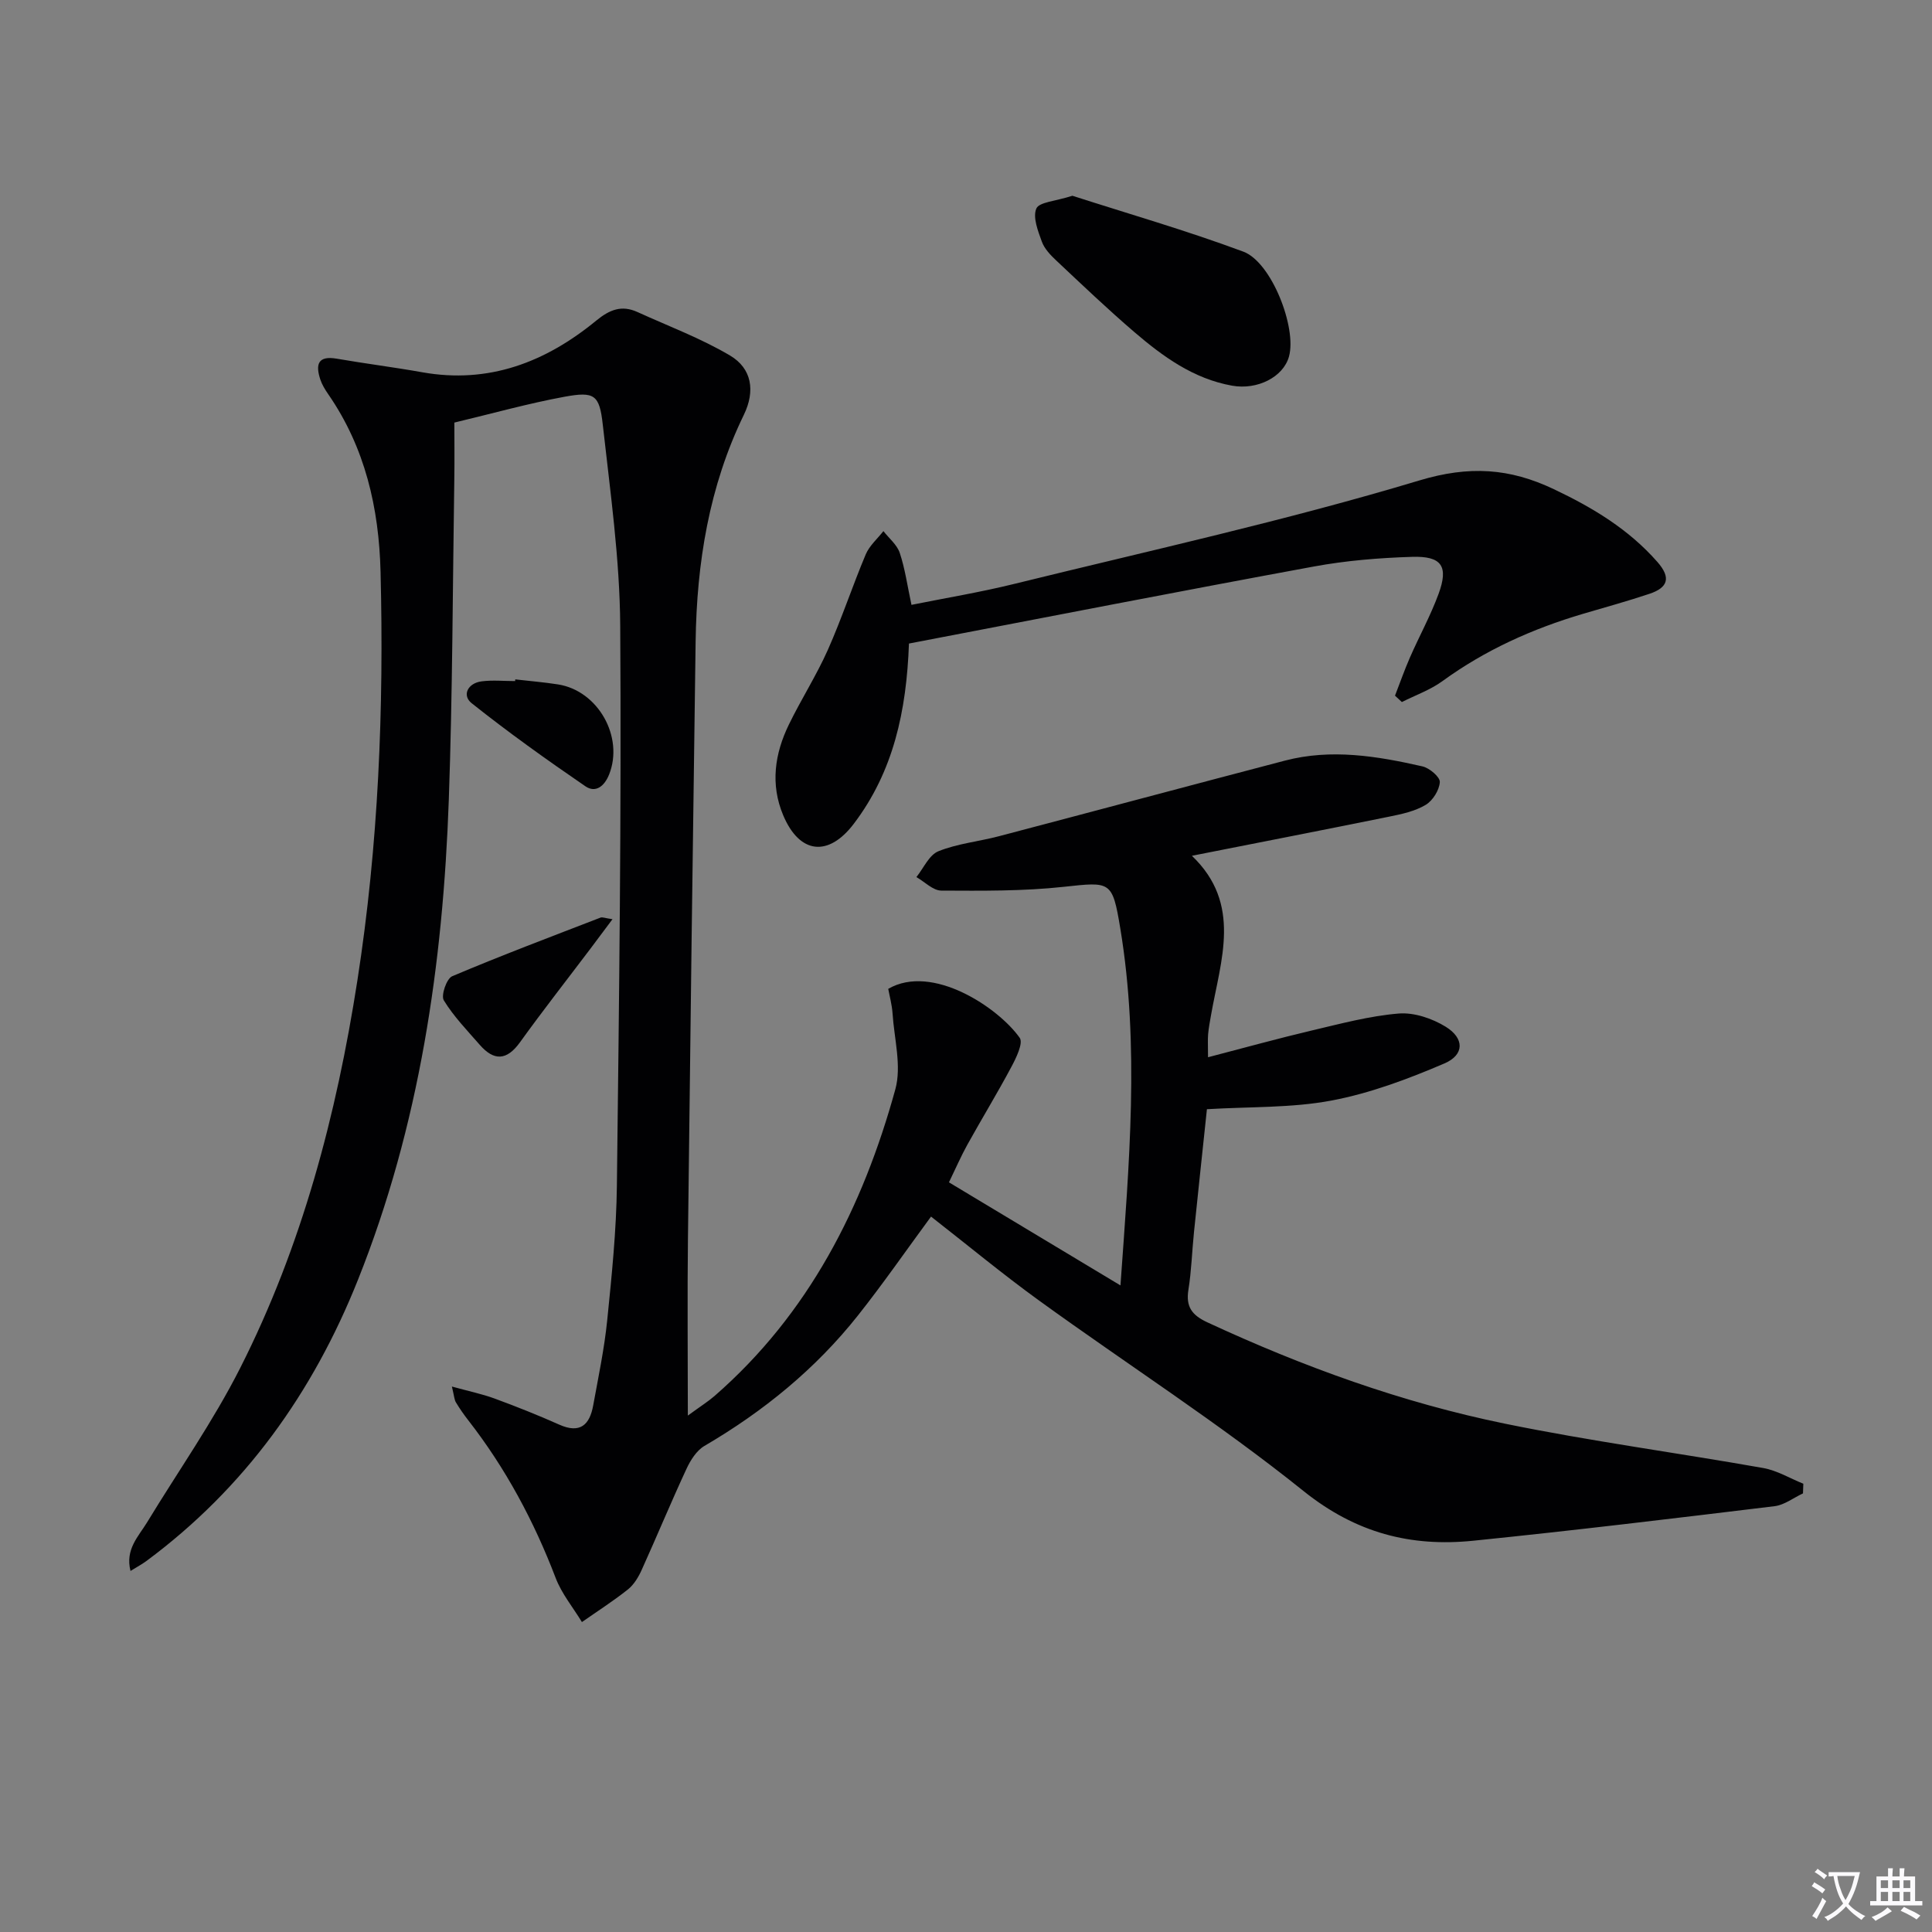 <svg enable-background="new 0 0 400 400" viewBox="0 0 400 400" xmlns="http://www.w3.org/2000/svg"><rect x="0" y="0" width="400" height="400" fill="#808080" stroke="none"/><path d="m377.9 391.2c-.2.3-.4.5-.6.8-.7-.6-1.4-1-2.2-1.5.2-.3.4-.5.5-.8.6.4 1.4.8 2.3 1.5zm-1.8 6.1c-.2-.2-.5-.4-.9-.6.4-.6.8-1.2 1.2-1.9s.7-1.3.9-1.9c.3.3.5.5.8.7-.7 1.3-1.4 2.6-2 3.7zm2.2-9c-.3.3-.5.5-.6.8-.6-.6-1.3-1.1-2-1.5.3-.3.5-.5.6-.7.6.5 1.3.9 2 1.4zm.3.2v-.9h2 4.5c-.3 1.3-.6 2.5-1 3.6s-.9 2.1-1.4 3c.4.5 1 1 1.6 1.4s1.2.8 1.9 1.1c-.3.2-.5.4-.8.8-.4-.3-1-.7-1.6-1.2s-1.2-1.1-1.6-1.6c-.5.6-1.1 1.1-1.7 1.6s-1.4.9-2.1 1.4c-.1-.3-.3-.5-.7-.8.6-.2 1.2-.5 1.9-1s1.4-1.1 2-1.8c-.5-.8-.9-1.6-1.2-2.5s-.6-2-.8-3.2c-.4.1-.7.1-1 .1zm2.5 2.7c.3 1 .7 1.7 1 2.2.3-.5.6-1.1 1-2s.6-1.9.9-3h-3.2-.4c.1.9.3 1.8.7 2.8z" fill="#fbfafc"/><path d="m396.5 388.5v1.5 3.6h1.5v.9c-.4 0-1 0-1.7 0h-7.9c-.5 0-.9 0-1.2 0v-.9h1.3v-3.5c0-.7 0-1.2 0-1.6h2.4c0-.8 0-1.4 0-1.7h1c0 .3-.1.8-.1 1.7h1.5c0-.8 0-1.4 0-1.7h1c0 .3-.1.9-.1 1.7zm-8.2 9.2c-.2-.3-.5-.5-.8-.8.8-.3 1.4-.6 1.9-.9s1-.7 1.4-1.1c.3.3.6.5.9.8-1.6 1-2.8 1.6-3.4 2zm2.6-6.8v-1.6h-1.5v1.6zm0 2.7v-1.9h-1.5v1.9zm2.4-2.7v-1.6h-1.5v1.6zm0 2.7v-1.9h-1.5v1.9zm.2 2 .7-.8c.4.2.9.5 1.6.8s1.3.7 1.8 1c-.3.3-.5.5-.8.8-.4-.3-1.5-1-3.3-1.8zm2-4.7v-1.6h-1.4v1.6zm0 2.7v-1.9h-1.4v1.9z" fill="#fbfafc"/><g fill="#010103"><path d="m93.56 287.07c3.63 1 6.31 1.55 8.86 2.49 4.51 1.66 8.99 3.44 13.38 5.4 4.3 1.92 6.28.04 7.01-3.96 1.07-5.88 2.31-11.75 2.91-17.68.94-9.26 1.89-18.56 2-27.85.46-38.63.95-77.27.69-115.89-.09-13.89-2.07-27.8-3.61-41.65-.69-6.24-1.73-6.92-7.96-5.78-7.49 1.38-14.86 3.45-22.77 5.34 0 3.76.05 7.72-.01 11.68-.34 22.14-.36 44.3-1.14 66.42-1.2 34.04-6.07 67.45-18.8 99.36-9.33 23.39-23.44 43.13-43.78 58.22-.91.67-1.91 1.21-3.32 2.08-1.13-4.48 1.63-7.11 3.41-10.03 6.47-10.65 13.69-20.91 19.3-31.99 12.79-25.26 19.93-52.36 24.27-80.28 4.36-28.05 5.5-56.25 4.79-84.57-.33-13.17-3.18-25.69-10.83-36.76-.66-.95-1.29-1.98-1.65-3.07-.99-3.03-.56-4.97 3.4-4.29 5.88 1.02 11.81 1.76 17.69 2.81 13.82 2.47 25.59-2.11 36.03-10.68 2.8-2.3 5.28-3.27 8.54-1.79 6.43 2.93 13.13 5.43 19.18 9.01 4.5 2.67 5.27 7.31 2.85 12.29-7.2 14.81-9.75 30.65-9.98 46.93-.58 41.29-1.11 82.57-1.59 123.86-.14 11.61-.02 23.21-.02 36.39 2.77-2.02 4.24-2.94 5.53-4.06 19.51-17 30.7-39.05 37.43-63.49 1.33-4.83-.24-10.48-.58-15.75-.12-1.75-.6-3.48-.89-5.05 9.13-5.3 22.84 3.93 27.22 10.14.77 1.09-.75 4.2-1.76 6.08-2.89 5.42-6.1 10.68-9.08 16.05-1.29 2.32-2.34 4.76-3.81 7.79 11.66 7.01 23.23 13.96 35.51 21.34 1.79-25.25 4-49.59-.04-73.94-1.64-9.88-1.98-9.63-11.73-8.58-8.38.91-16.88.82-25.32.78-1.73-.01-3.44-1.82-5.16-2.8 1.49-1.85 2.63-4.58 4.56-5.35 3.95-1.59 8.36-2.01 12.53-3.11 19.74-5.19 39.45-10.48 59.2-15.65 9.58-2.51 19.08-.95 28.48 1.19 1.46.33 3.66 2.21 3.6 3.25-.1 1.67-1.46 3.84-2.93 4.72-2.21 1.32-4.94 1.91-7.52 2.43-13.48 2.74-26.98 5.36-40.88 8.11 10.45 9.98 5.95 21.62 3.96 32.99-.23 1.31-.48 2.61-.6 3.93-.1 1.13-.02 2.27-.02 4.79 7.57-1.97 14.5-3.89 21.49-5.54 5.95-1.4 11.93-3.01 17.98-3.51 3.18-.26 6.93 1.01 9.73 2.73 3.9 2.4 3.9 5.82-.25 7.6-7.54 3.23-15.39 6.18-23.41 7.69-8.24 1.55-16.84 1.25-25.77 1.79-.88 8.33-1.8 16.9-2.68 25.47-.41 3.97-.52 7.98-1.15 11.91-.57 3.55.75 5.28 3.95 6.76 19.82 9.19 40.27 16.61 61.65 20.98 17.69 3.62 35.63 6.02 53.42 9.17 2.86.51 5.53 2.14 8.29 3.25-.02.67-.04 1.33-.07 2-1.96.91-3.84 2.4-5.88 2.65-20.77 2.52-41.55 5.03-62.37 7.15-12.97 1.32-24.33-1.6-35.15-10.28-17.49-14.04-36.47-26.21-54.67-39.38-7.67-5.55-14.97-11.61-22.46-17.45-5.1 6.93-9.9 13.87-15.13 20.47-8.78 11.08-19.57 19.87-31.78 27.01-1.63.95-2.9 2.97-3.73 4.77-3.21 6.91-6.12 13.95-9.26 20.89-.67 1.49-1.61 3.06-2.85 4.05-3.04 2.42-6.34 4.53-9.53 6.76-1.84-3.03-4.2-5.88-5.44-9.14-4.49-11.75-10.34-22.68-18.07-32.61-.92-1.18-1.78-2.41-2.55-3.69-.35-.52-.36-1.23-.86-3.32z"/><path d="m188.19 133.24c-.51 13.99-3.22 26.5-11.41 37.3-5.26 6.94-11.23 6.3-14.62-1.73-2.7-6.41-1.77-12.77 1.18-18.82 2.54-5.22 5.7-10.15 8.06-15.45 2.88-6.48 5.1-13.25 7.85-19.78.76-1.79 2.41-3.21 3.65-4.8 1.16 1.49 2.81 2.81 3.38 4.5 1.09 3.25 1.56 6.7 2.43 10.77 7.05-1.42 14.21-2.6 21.24-4.33 28.03-6.9 56.27-13.11 83.88-21.42 10.39-3.13 18.73-2.55 27.88 1.8 8.05 3.82 15.49 8.29 21.44 15.07 2.9 3.3 2.13 5.32-1.61 6.58-4.56 1.53-9.2 2.8-13.81 4.16-10.44 3.09-20.23 7.48-29.09 13.93-2.52 1.83-5.58 2.91-8.4 4.33-.47-.44-.95-.88-1.42-1.32 1.02-2.64 1.96-5.31 3.09-7.9 1.93-4.41 4.27-8.66 5.93-13.17 2.1-5.72.68-7.87-5.5-7.67-6.79.21-13.65.77-20.32 2-27.87 5.13-55.69 10.56-83.83 15.95z"/><path d="m222.03 40.53c11.27 3.63 23.49 7.15 35.39 11.57 5.86 2.18 11.1 15.78 9.45 21.72-1.17 4.23-6.53 6.97-11.78 6.03-8-1.43-14.31-6.02-20.25-11.11-5.54-4.75-10.83-9.8-16.15-14.8-1.19-1.12-2.46-2.44-2.99-3.92-.8-2.21-1.91-5.03-1.14-6.84.58-1.35 3.94-1.51 7.47-2.65z"/><path d="m126.81 190.31c-1.83 2.44-3.17 4.26-4.54 6.07-4.88 6.46-9.88 12.84-14.61 19.41-2.77 3.85-5.42 3.88-8.36.5-2.59-2.97-5.39-5.86-7.42-9.19-.61-1.01.58-4.49 1.74-4.98 10.13-4.29 20.44-8.17 30.71-12.14.39-.15.93.11 2.48.33z"/><path d="m106.68 140.66c2.95.34 5.92.58 8.85 1.04 8.33 1.31 13.67 10.91 10.58 18.65-1 2.5-2.84 3.86-4.91 2.44-8.02-5.49-15.95-11.15-23.55-17.2-2.05-1.63-.8-4.15 2.04-4.52 2.28-.3 4.63-.06 6.96-.06.01-.12.02-.24.03-.35z"/></g></svg>